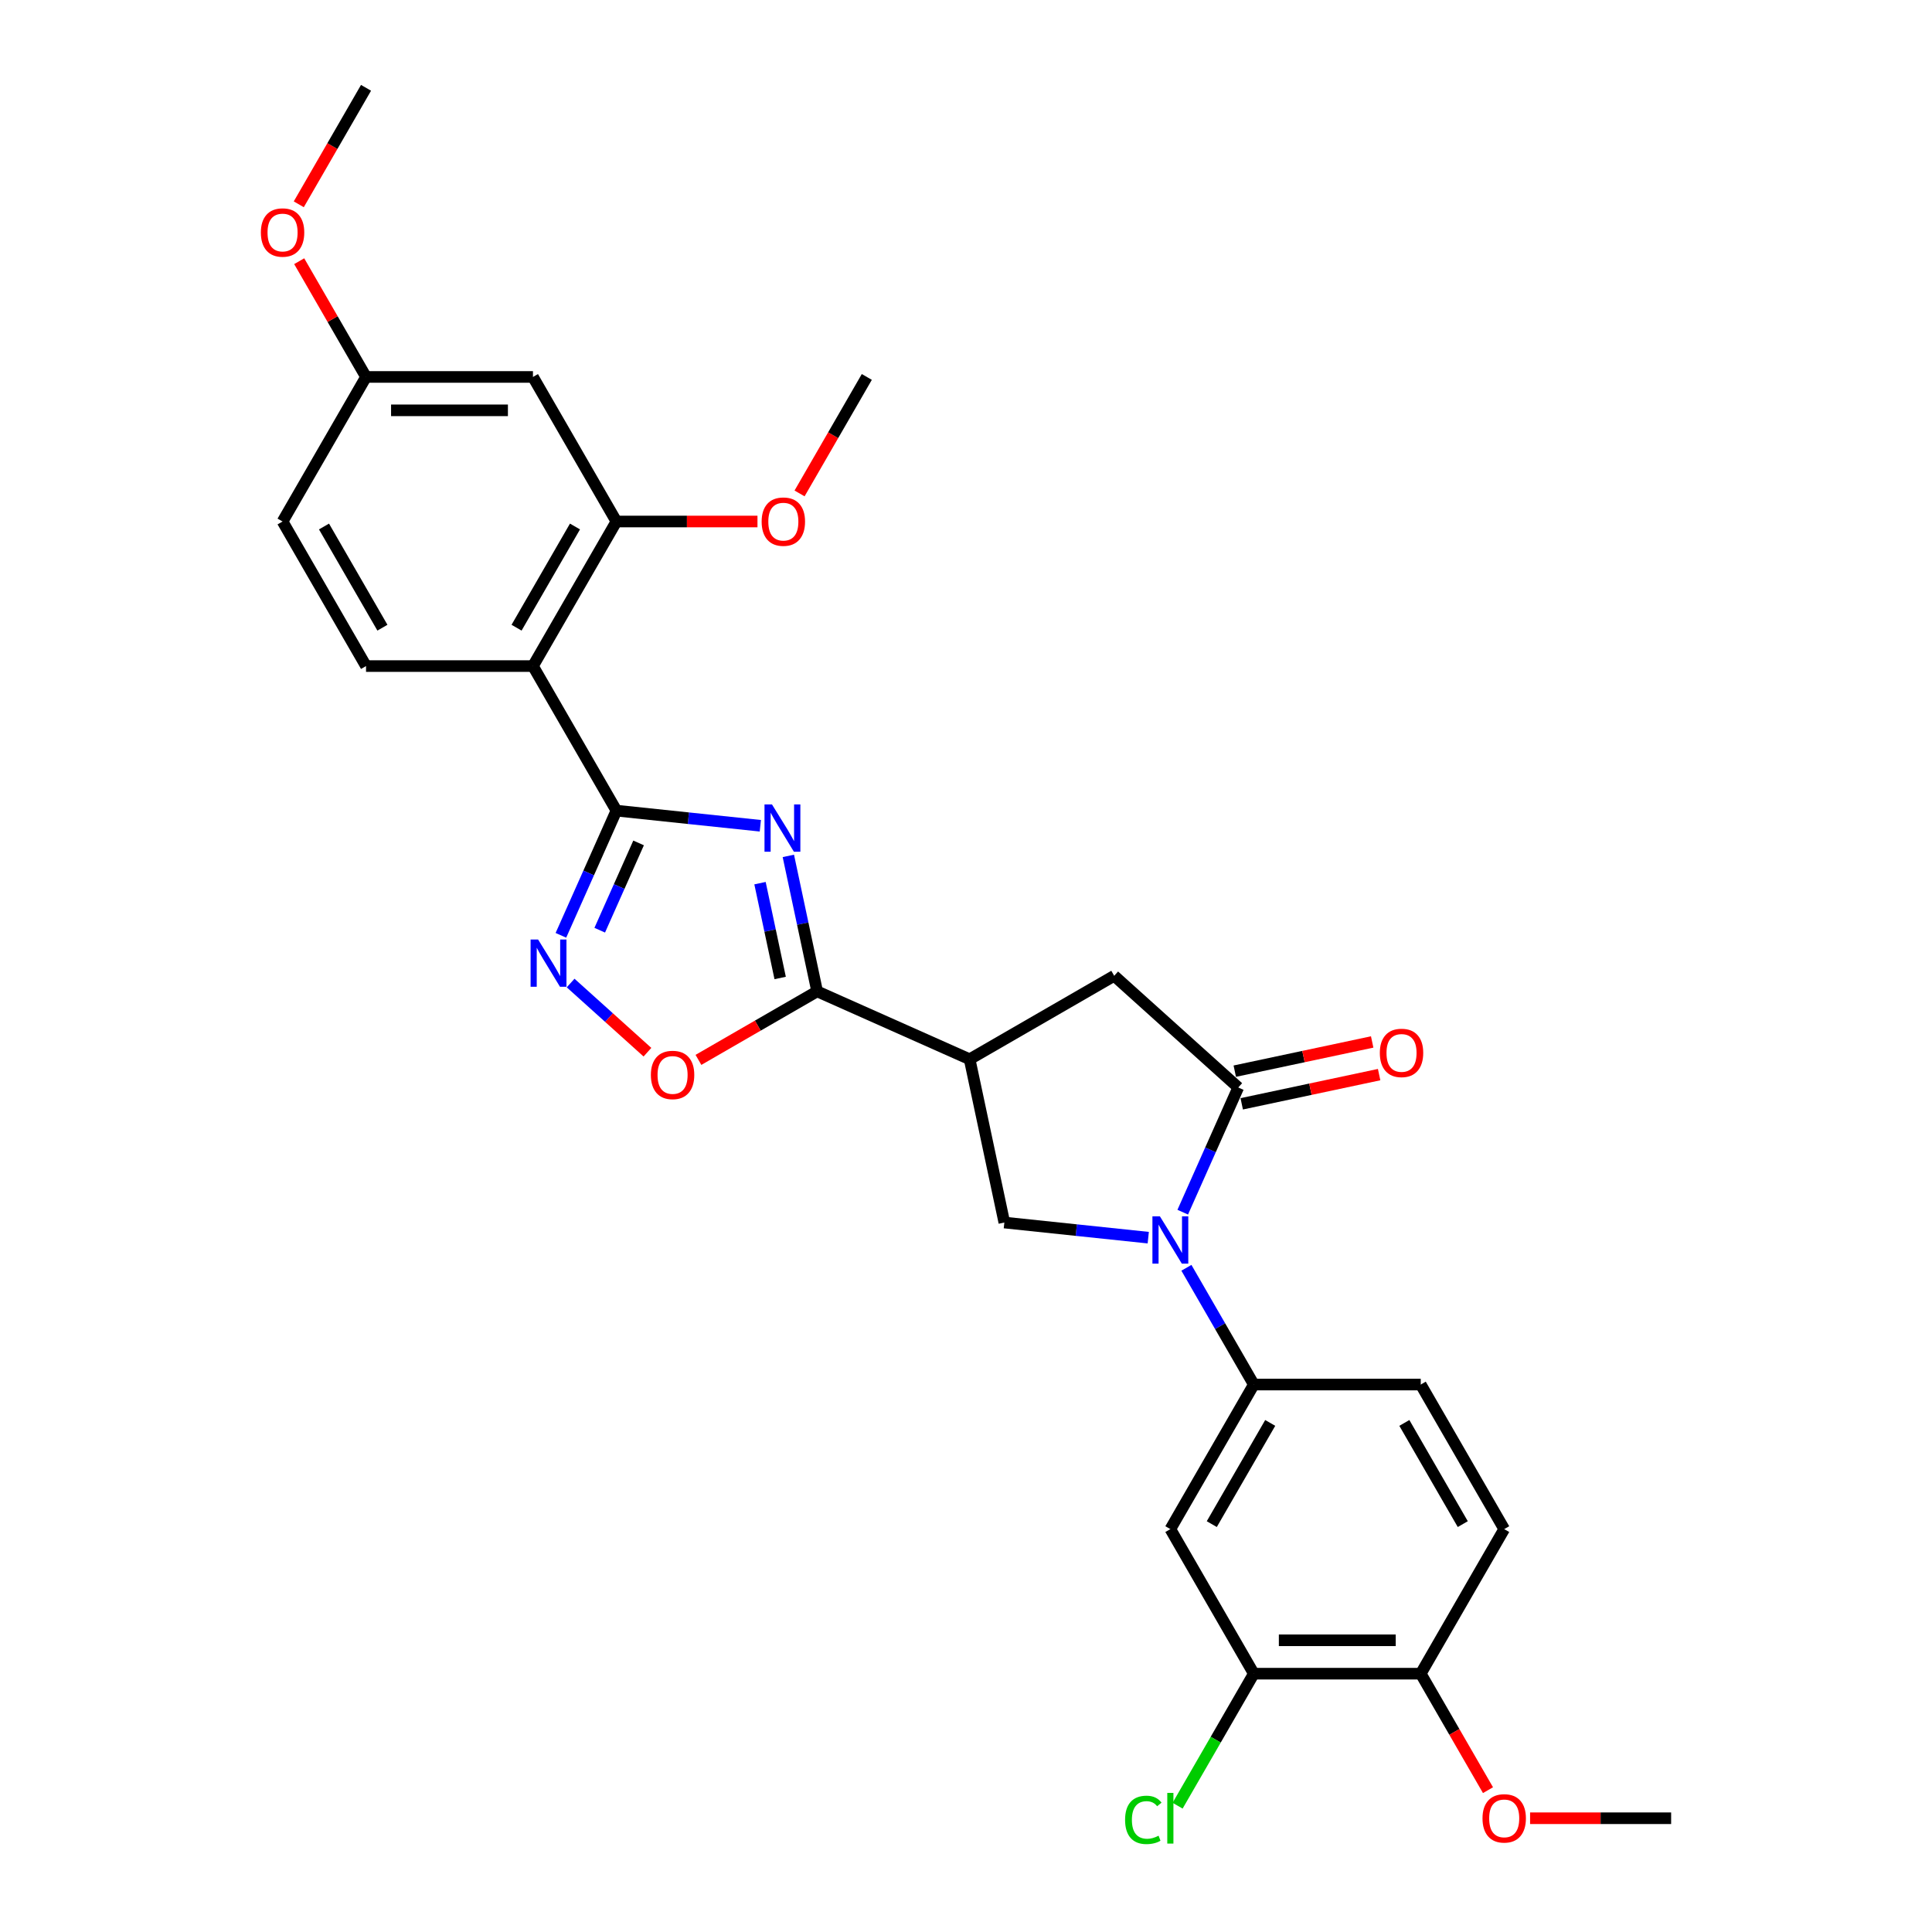 <?xml version='1.0' encoding='iso-8859-1'?>
<svg version='1.1' baseProfile='full'
              xmlns='http://www.w3.org/2000/svg'
                      xmlns:rdkit='http://www.rdkit.org/xml'
                      xmlns:xlink='http://www.w3.org/1999/xlink'
                  xml:space='preserve'
width='1000px' height='1000px' viewBox='0 0 1000 1000'>
<!-- END OF HEADER -->
<rect style='opacity:1.0;fill:#FFFFFF;stroke:none' width='1000' height='1000' x='0' y='0'> </rect>
<path class='bond-0' d='M 393.546,427.413 L 356.302,423.498' style='fill:none;fill-rule:evenodd;stroke:#0000FF;stroke-width:6px;stroke-linecap:butt;stroke-linejoin:miter;stroke-opacity:1' />
<path class='bond-0' d='M 356.302,423.498 L 319.058,419.583' style='fill:none;fill-rule:evenodd;stroke:#000000;stroke-width:6px;stroke-linecap:butt;stroke-linejoin:miter;stroke-opacity:1' />
<path class='bond-2' d='M 408.045,443.009 L 415.497,478.069' style='fill:none;fill-rule:evenodd;stroke:#0000FF;stroke-width:6px;stroke-linecap:butt;stroke-linejoin:miter;stroke-opacity:1' />
<path class='bond-2' d='M 415.497,478.069 L 422.95,513.128' style='fill:none;fill-rule:evenodd;stroke:#000000;stroke-width:6px;stroke-linecap:butt;stroke-linejoin:miter;stroke-opacity:1' />
<path class='bond-2' d='M 393.378,457.12 L 398.595,481.662' style='fill:none;fill-rule:evenodd;stroke:#0000FF;stroke-width:6px;stroke-linecap:butt;stroke-linejoin:miter;stroke-opacity:1' />
<path class='bond-2' d='M 398.595,481.662 L 403.811,506.203' style='fill:none;fill-rule:evenodd;stroke:#000000;stroke-width:6px;stroke-linecap:butt;stroke-linejoin:miter;stroke-opacity:1' />
<path class='bond-4' d='M 319.058,419.583 L 304.691,451.852' style='fill:none;fill-rule:evenodd;stroke:#000000;stroke-width:6px;stroke-linecap:butt;stroke-linejoin:miter;stroke-opacity:1' />
<path class='bond-4' d='M 304.691,451.852 L 290.324,484.121' style='fill:none;fill-rule:evenodd;stroke:#0000FF;stroke-width:6px;stroke-linecap:butt;stroke-linejoin:miter;stroke-opacity:1' />
<path class='bond-4' d='M 330.534,436.293 L 320.477,458.881' style='fill:none;fill-rule:evenodd;stroke:#000000;stroke-width:6px;stroke-linecap:butt;stroke-linejoin:miter;stroke-opacity:1' />
<path class='bond-4' d='M 320.477,458.881 L 310.42,481.469' style='fill:none;fill-rule:evenodd;stroke:#0000FF;stroke-width:6px;stroke-linecap:butt;stroke-linejoin:miter;stroke-opacity:1' />
<path class='bond-6' d='M 319.058,419.583 L 275.857,344.758' style='fill:none;fill-rule:evenodd;stroke:#000000;stroke-width:6px;stroke-linecap:butt;stroke-linejoin:miter;stroke-opacity:1' />
<path class='bond-1' d='M 594.334,640.613 L 557.089,636.699' style='fill:none;fill-rule:evenodd;stroke:#0000FF;stroke-width:6px;stroke-linecap:butt;stroke-linejoin:miter;stroke-opacity:1' />
<path class='bond-1' d='M 557.089,636.699 L 519.845,632.784' style='fill:none;fill-rule:evenodd;stroke:#000000;stroke-width:6px;stroke-linecap:butt;stroke-linejoin:miter;stroke-opacity:1' />
<path class='bond-9' d='M 614.084,656.21 L 631.529,686.426' style='fill:none;fill-rule:evenodd;stroke:#0000FF;stroke-width:6px;stroke-linecap:butt;stroke-linejoin:miter;stroke-opacity:1' />
<path class='bond-9' d='M 631.529,686.426 L 648.974,716.641' style='fill:none;fill-rule:evenodd;stroke:#000000;stroke-width:6px;stroke-linecap:butt;stroke-linejoin:miter;stroke-opacity:1' />
<path class='bond-30' d='M 612.182,627.421 L 626.549,595.152' style='fill:none;fill-rule:evenodd;stroke:#0000FF;stroke-width:6px;stroke-linecap:butt;stroke-linejoin:miter;stroke-opacity:1' />
<path class='bond-30' d='M 626.549,595.152 L 640.916,562.884' style='fill:none;fill-rule:evenodd;stroke:#000000;stroke-width:6px;stroke-linecap:butt;stroke-linejoin:miter;stroke-opacity:1' />
<path class='bond-5' d='M 422.95,513.128 L 501.881,548.271' style='fill:none;fill-rule:evenodd;stroke:#000000;stroke-width:6px;stroke-linecap:butt;stroke-linejoin:miter;stroke-opacity:1' />
<path class='bond-8' d='M 422.95,513.128 L 392.233,530.863' style='fill:none;fill-rule:evenodd;stroke:#000000;stroke-width:6px;stroke-linecap:butt;stroke-linejoin:miter;stroke-opacity:1' />
<path class='bond-8' d='M 392.233,530.863 L 361.516,548.597' style='fill:none;fill-rule:evenodd;stroke:#FF0000;stroke-width:6px;stroke-linecap:butt;stroke-linejoin:miter;stroke-opacity:1' />
<path class='bond-3' d='M 640.916,562.884 L 576.707,505.07' style='fill:none;fill-rule:evenodd;stroke:#000000;stroke-width:6px;stroke-linecap:butt;stroke-linejoin:miter;stroke-opacity:1' />
<path class='bond-16' d='M 642.712,571.335 L 678.273,563.777' style='fill:none;fill-rule:evenodd;stroke:#000000;stroke-width:6px;stroke-linecap:butt;stroke-linejoin:miter;stroke-opacity:1' />
<path class='bond-16' d='M 678.273,563.777 L 713.833,556.218' style='fill:none;fill-rule:evenodd;stroke:#FF0000;stroke-width:6px;stroke-linecap:butt;stroke-linejoin:miter;stroke-opacity:1' />
<path class='bond-16' d='M 639.119,554.433 L 674.68,546.874' style='fill:none;fill-rule:evenodd;stroke:#000000;stroke-width:6px;stroke-linecap:butt;stroke-linejoin:miter;stroke-opacity:1' />
<path class='bond-16' d='M 674.68,546.874 L 710.24,539.315' style='fill:none;fill-rule:evenodd;stroke:#FF0000;stroke-width:6px;stroke-linecap:butt;stroke-linejoin:miter;stroke-opacity:1' />
<path class='bond-29' d='M 295.355,508.815 L 315.236,526.716' style='fill:none;fill-rule:evenodd;stroke:#0000FF;stroke-width:6px;stroke-linecap:butt;stroke-linejoin:miter;stroke-opacity:1' />
<path class='bond-29' d='M 315.236,526.716 L 335.116,544.617' style='fill:none;fill-rule:evenodd;stroke:#FF0000;stroke-width:6px;stroke-linecap:butt;stroke-linejoin:miter;stroke-opacity:1' />
<path class='bond-7' d='M 501.881,548.271 L 519.845,632.784' style='fill:none;fill-rule:evenodd;stroke:#000000;stroke-width:6px;stroke-linecap:butt;stroke-linejoin:miter;stroke-opacity:1' />
<path class='bond-11' d='M 501.881,548.271 L 576.707,505.07' style='fill:none;fill-rule:evenodd;stroke:#000000;stroke-width:6px;stroke-linecap:butt;stroke-linejoin:miter;stroke-opacity:1' />
<path class='bond-10' d='M 275.857,344.758 L 319.058,269.932' style='fill:none;fill-rule:evenodd;stroke:#000000;stroke-width:6px;stroke-linecap:butt;stroke-linejoin:miter;stroke-opacity:1' />
<path class='bond-10' d='M 267.372,324.894 L 297.612,272.516' style='fill:none;fill-rule:evenodd;stroke:#000000;stroke-width:6px;stroke-linecap:butt;stroke-linejoin:miter;stroke-opacity:1' />
<path class='bond-14' d='M 275.857,344.758 L 189.456,344.758' style='fill:none;fill-rule:evenodd;stroke:#000000;stroke-width:6px;stroke-linecap:butt;stroke-linejoin:miter;stroke-opacity:1' />
<path class='bond-12' d='M 648.974,716.641 L 605.773,791.467' style='fill:none;fill-rule:evenodd;stroke:#000000;stroke-width:6px;stroke-linecap:butt;stroke-linejoin:miter;stroke-opacity:1' />
<path class='bond-12' d='M 657.459,736.505 L 627.218,788.883' style='fill:none;fill-rule:evenodd;stroke:#000000;stroke-width:6px;stroke-linecap:butt;stroke-linejoin:miter;stroke-opacity:1' />
<path class='bond-18' d='M 648.974,716.641 L 735.375,716.641' style='fill:none;fill-rule:evenodd;stroke:#000000;stroke-width:6px;stroke-linecap:butt;stroke-linejoin:miter;stroke-opacity:1' />
<path class='bond-15' d='M 319.058,269.932 L 275.857,195.106' style='fill:none;fill-rule:evenodd;stroke:#000000;stroke-width:6px;stroke-linecap:butt;stroke-linejoin:miter;stroke-opacity:1' />
<path class='bond-23' d='M 319.058,269.932 L 355.562,269.932' style='fill:none;fill-rule:evenodd;stroke:#000000;stroke-width:6px;stroke-linecap:butt;stroke-linejoin:miter;stroke-opacity:1' />
<path class='bond-23' d='M 355.562,269.932 L 392.067,269.932' style='fill:none;fill-rule:evenodd;stroke:#FF0000;stroke-width:6px;stroke-linecap:butt;stroke-linejoin:miter;stroke-opacity:1' />
<path class='bond-13' d='M 605.773,791.467 L 648.974,866.293' style='fill:none;fill-rule:evenodd;stroke:#000000;stroke-width:6px;stroke-linecap:butt;stroke-linejoin:miter;stroke-opacity:1' />
<path class='bond-21' d='M 648.974,866.293 L 629.248,900.458' style='fill:none;fill-rule:evenodd;stroke:#000000;stroke-width:6px;stroke-linecap:butt;stroke-linejoin:miter;stroke-opacity:1' />
<path class='bond-21' d='M 629.248,900.458 L 609.523,934.624' style='fill:none;fill-rule:evenodd;stroke:#00CC00;stroke-width:6px;stroke-linecap:butt;stroke-linejoin:miter;stroke-opacity:1' />
<path class='bond-32' d='M 648.974,866.293 L 735.375,866.293' style='fill:none;fill-rule:evenodd;stroke:#000000;stroke-width:6px;stroke-linecap:butt;stroke-linejoin:miter;stroke-opacity:1' />
<path class='bond-32' d='M 661.934,849.013 L 722.415,849.013' style='fill:none;fill-rule:evenodd;stroke:#000000;stroke-width:6px;stroke-linecap:butt;stroke-linejoin:miter;stroke-opacity:1' />
<path class='bond-22' d='M 189.456,344.758 L 146.255,269.932' style='fill:none;fill-rule:evenodd;stroke:#000000;stroke-width:6px;stroke-linecap:butt;stroke-linejoin:miter;stroke-opacity:1' />
<path class='bond-22' d='M 197.941,324.894 L 167.7,272.516' style='fill:none;fill-rule:evenodd;stroke:#000000;stroke-width:6px;stroke-linecap:butt;stroke-linejoin:miter;stroke-opacity:1' />
<path class='bond-31' d='M 275.857,195.106 L 189.456,195.106' style='fill:none;fill-rule:evenodd;stroke:#000000;stroke-width:6px;stroke-linecap:butt;stroke-linejoin:miter;stroke-opacity:1' />
<path class='bond-31' d='M 262.897,212.386 L 202.416,212.386' style='fill:none;fill-rule:evenodd;stroke:#000000;stroke-width:6px;stroke-linecap:butt;stroke-linejoin:miter;stroke-opacity:1' />
<path class='bond-17' d='M 735.375,866.293 L 778.576,791.467' style='fill:none;fill-rule:evenodd;stroke:#000000;stroke-width:6px;stroke-linecap:butt;stroke-linejoin:miter;stroke-opacity:1' />
<path class='bond-24' d='M 735.375,866.293 L 752.78,896.439' style='fill:none;fill-rule:evenodd;stroke:#000000;stroke-width:6px;stroke-linecap:butt;stroke-linejoin:miter;stroke-opacity:1' />
<path class='bond-24' d='M 752.78,896.439 L 770.185,926.586' style='fill:none;fill-rule:evenodd;stroke:#FF0000;stroke-width:6px;stroke-linecap:butt;stroke-linejoin:miter;stroke-opacity:1' />
<path class='bond-19' d='M 735.375,716.641 L 778.576,791.467' style='fill:none;fill-rule:evenodd;stroke:#000000;stroke-width:6px;stroke-linecap:butt;stroke-linejoin:miter;stroke-opacity:1' />
<path class='bond-19' d='M 726.89,736.505 L 757.131,788.883' style='fill:none;fill-rule:evenodd;stroke:#000000;stroke-width:6px;stroke-linecap:butt;stroke-linejoin:miter;stroke-opacity:1' />
<path class='bond-20' d='M 189.456,195.106 L 146.255,269.932' style='fill:none;fill-rule:evenodd;stroke:#000000;stroke-width:6px;stroke-linecap:butt;stroke-linejoin:miter;stroke-opacity:1' />
<path class='bond-25' d='M 189.456,195.106 L 172.16,165.15' style='fill:none;fill-rule:evenodd;stroke:#000000;stroke-width:6px;stroke-linecap:butt;stroke-linejoin:miter;stroke-opacity:1' />
<path class='bond-25' d='M 172.16,165.15 L 154.865,135.193' style='fill:none;fill-rule:evenodd;stroke:#FF0000;stroke-width:6px;stroke-linecap:butt;stroke-linejoin:miter;stroke-opacity:1' />
<path class='bond-26' d='M 413.85,255.399 L 431.255,225.253' style='fill:none;fill-rule:evenodd;stroke:#FF0000;stroke-width:6px;stroke-linecap:butt;stroke-linejoin:miter;stroke-opacity:1' />
<path class='bond-26' d='M 431.255,225.253 L 448.66,195.106' style='fill:none;fill-rule:evenodd;stroke:#000000;stroke-width:6px;stroke-linecap:butt;stroke-linejoin:miter;stroke-opacity:1' />
<path class='bond-27' d='M 791.968,941.119 L 828.473,941.119' style='fill:none;fill-rule:evenodd;stroke:#FF0000;stroke-width:6px;stroke-linecap:butt;stroke-linejoin:miter;stroke-opacity:1' />
<path class='bond-27' d='M 828.473,941.119 L 864.977,941.119' style='fill:none;fill-rule:evenodd;stroke:#000000;stroke-width:6px;stroke-linecap:butt;stroke-linejoin:miter;stroke-opacity:1' />
<path class='bond-28' d='M 154.645,105.748 L 172.051,75.601' style='fill:none;fill-rule:evenodd;stroke:#FF0000;stroke-width:6px;stroke-linecap:butt;stroke-linejoin:miter;stroke-opacity:1' />
<path class='bond-28' d='M 172.051,75.601 L 189.456,45.455' style='fill:none;fill-rule:evenodd;stroke:#000000;stroke-width:6px;stroke-linecap:butt;stroke-linejoin:miter;stroke-opacity:1' />
<path  class='atom-0' d='M 399.577 416.38
L 407.595 429.341
Q 408.39 430.619, 409.669 432.935
Q 410.947 435.251, 411.017 435.389
L 411.017 416.38
L 414.265 416.38
L 414.265 440.849
L 410.913 440.849
L 402.307 426.68
Q 401.305 425.021, 400.234 423.12
Q 399.197 421.219, 398.886 420.631
L 398.886 440.849
L 395.706 440.849
L 395.706 416.38
L 399.577 416.38
' fill='#0000FF'/>
<path  class='atom-2' d='M 600.364 629.581
L 608.382 642.541
Q 609.177 643.82, 610.456 646.136
Q 611.735 648.451, 611.804 648.589
L 611.804 629.581
L 615.053 629.581
L 615.053 654.05
L 611.7 654.05
L 603.095 639.88
Q 602.092 638.221, 601.021 636.32
Q 599.984 634.42, 599.673 633.832
L 599.673 654.05
L 596.494 654.05
L 596.494 629.581
L 600.364 629.581
' fill='#0000FF'/>
<path  class='atom-5' d='M 278.506 486.281
L 286.524 499.241
Q 287.319 500.52, 288.598 502.835
Q 289.877 505.151, 289.946 505.289
L 289.946 486.281
L 293.195 486.281
L 293.195 510.75
L 289.842 510.75
L 281.237 496.58
Q 280.234 494.921, 279.163 493.02
Q 278.126 491.119, 277.815 490.532
L 277.815 510.75
L 274.636 510.75
L 274.636 486.281
L 278.506 486.281
' fill='#0000FF'/>
<path  class='atom-9' d='M 336.892 556.398
Q 336.892 550.523, 339.795 547.239
Q 342.698 543.956, 348.124 543.956
Q 353.55 543.956, 356.453 547.239
Q 359.356 550.523, 359.356 556.398
Q 359.356 562.342, 356.418 565.729
Q 353.481 569.082, 348.124 569.082
Q 342.732 569.082, 339.795 565.729
Q 336.892 562.377, 336.892 556.398
M 348.124 566.317
Q 351.856 566.317, 353.861 563.829
Q 355.9 561.306, 355.9 556.398
Q 355.9 551.594, 353.861 549.175
Q 351.856 546.721, 348.124 546.721
Q 344.391 546.721, 342.352 549.14
Q 340.348 551.56, 340.348 556.398
Q 340.348 561.34, 342.352 563.829
Q 344.391 566.317, 348.124 566.317
' fill='#FF0000'/>
<path  class='atom-17' d='M 714.197 544.989
Q 714.197 539.114, 717.1 535.831
Q 720.003 532.547, 725.429 532.547
Q 730.855 532.547, 733.758 535.831
Q 736.661 539.114, 736.661 544.989
Q 736.661 550.934, 733.724 554.321
Q 730.786 557.673, 725.429 557.673
Q 720.038 557.673, 717.1 554.321
Q 714.197 550.968, 714.197 544.989
M 725.429 554.908
Q 729.162 554.908, 731.166 552.42
Q 733.205 549.897, 733.205 544.989
Q 733.205 540.185, 731.166 537.766
Q 729.162 535.312, 725.429 535.312
Q 721.696 535.312, 719.657 537.731
Q 717.653 540.151, 717.653 544.989
Q 717.653 549.931, 719.657 552.42
Q 721.696 554.908, 725.429 554.908
' fill='#FF0000'/>
<path  class='atom-22' d='M 582.341 941.965
Q 582.341 935.883, 585.175 932.703
Q 588.044 929.489, 593.47 929.489
Q 598.515 929.489, 601.211 933.049
L 598.93 934.915
Q 596.96 932.323, 593.47 932.323
Q 589.772 932.323, 587.802 934.811
Q 585.866 937.265, 585.866 941.965
Q 585.866 946.804, 587.871 949.292
Q 589.91 951.781, 593.85 951.781
Q 596.545 951.781, 599.69 950.156
L 600.658 952.748
Q 599.379 953.578, 597.444 954.062
Q 595.509 954.545, 593.366 954.545
Q 588.044 954.545, 585.175 951.297
Q 582.341 948.048, 582.341 941.965
' fill='#00CC00'/>
<path  class='atom-22' d='M 604.183 928.003
L 607.363 928.003
L 607.363 954.234
L 604.183 954.234
L 604.183 928.003
' fill='#00CC00'/>
<path  class='atom-24' d='M 394.227 270.001
Q 394.227 264.126, 397.13 260.842
Q 400.033 257.559, 405.459 257.559
Q 410.885 257.559, 413.788 260.842
Q 416.691 264.126, 416.691 270.001
Q 416.691 275.945, 413.754 279.332
Q 410.816 282.685, 405.459 282.685
Q 400.068 282.685, 397.13 279.332
Q 394.227 275.98, 394.227 270.001
M 405.459 279.92
Q 409.192 279.92, 411.196 277.432
Q 413.235 274.909, 413.235 270.001
Q 413.235 265.197, 411.196 262.778
Q 409.192 260.324, 405.459 260.324
Q 401.727 260.324, 399.687 262.743
Q 397.683 265.163, 397.683 270.001
Q 397.683 274.943, 399.687 277.432
Q 401.727 279.92, 405.459 279.92
' fill='#FF0000'/>
<path  class='atom-25' d='M 767.344 941.188
Q 767.344 935.313, 770.247 932.029
Q 773.15 928.746, 778.576 928.746
Q 784.002 928.746, 786.905 932.029
Q 789.808 935.313, 789.808 941.188
Q 789.808 947.132, 786.87 950.519
Q 783.933 953.872, 778.576 953.872
Q 773.184 953.872, 770.247 950.519
Q 767.344 947.167, 767.344 941.188
M 778.576 951.107
Q 782.308 951.107, 784.313 948.618
Q 786.352 946.095, 786.352 941.188
Q 786.352 936.384, 784.313 933.965
Q 782.308 931.511, 778.576 931.511
Q 774.843 931.511, 772.804 933.93
Q 770.8 936.349, 770.8 941.188
Q 770.8 946.13, 772.804 948.618
Q 774.843 951.107, 778.576 951.107
' fill='#FF0000'/>
<path  class='atom-26' d='M 135.023 120.349
Q 135.023 114.474, 137.926 111.191
Q 140.829 107.908, 146.255 107.908
Q 151.681 107.908, 154.584 111.191
Q 157.487 114.474, 157.487 120.349
Q 157.487 126.294, 154.549 129.681
Q 151.612 133.033, 146.255 133.033
Q 140.863 133.033, 137.926 129.681
Q 135.023 126.328, 135.023 120.349
M 146.255 130.268
Q 149.987 130.268, 151.992 127.78
Q 154.031 125.257, 154.031 120.349
Q 154.031 115.546, 151.992 113.126
Q 149.987 110.673, 146.255 110.673
Q 142.522 110.673, 140.483 113.092
Q 138.479 115.511, 138.479 120.349
Q 138.479 125.292, 140.483 127.78
Q 142.522 130.268, 146.255 130.268
' fill='#FF0000'/>
</svg>
